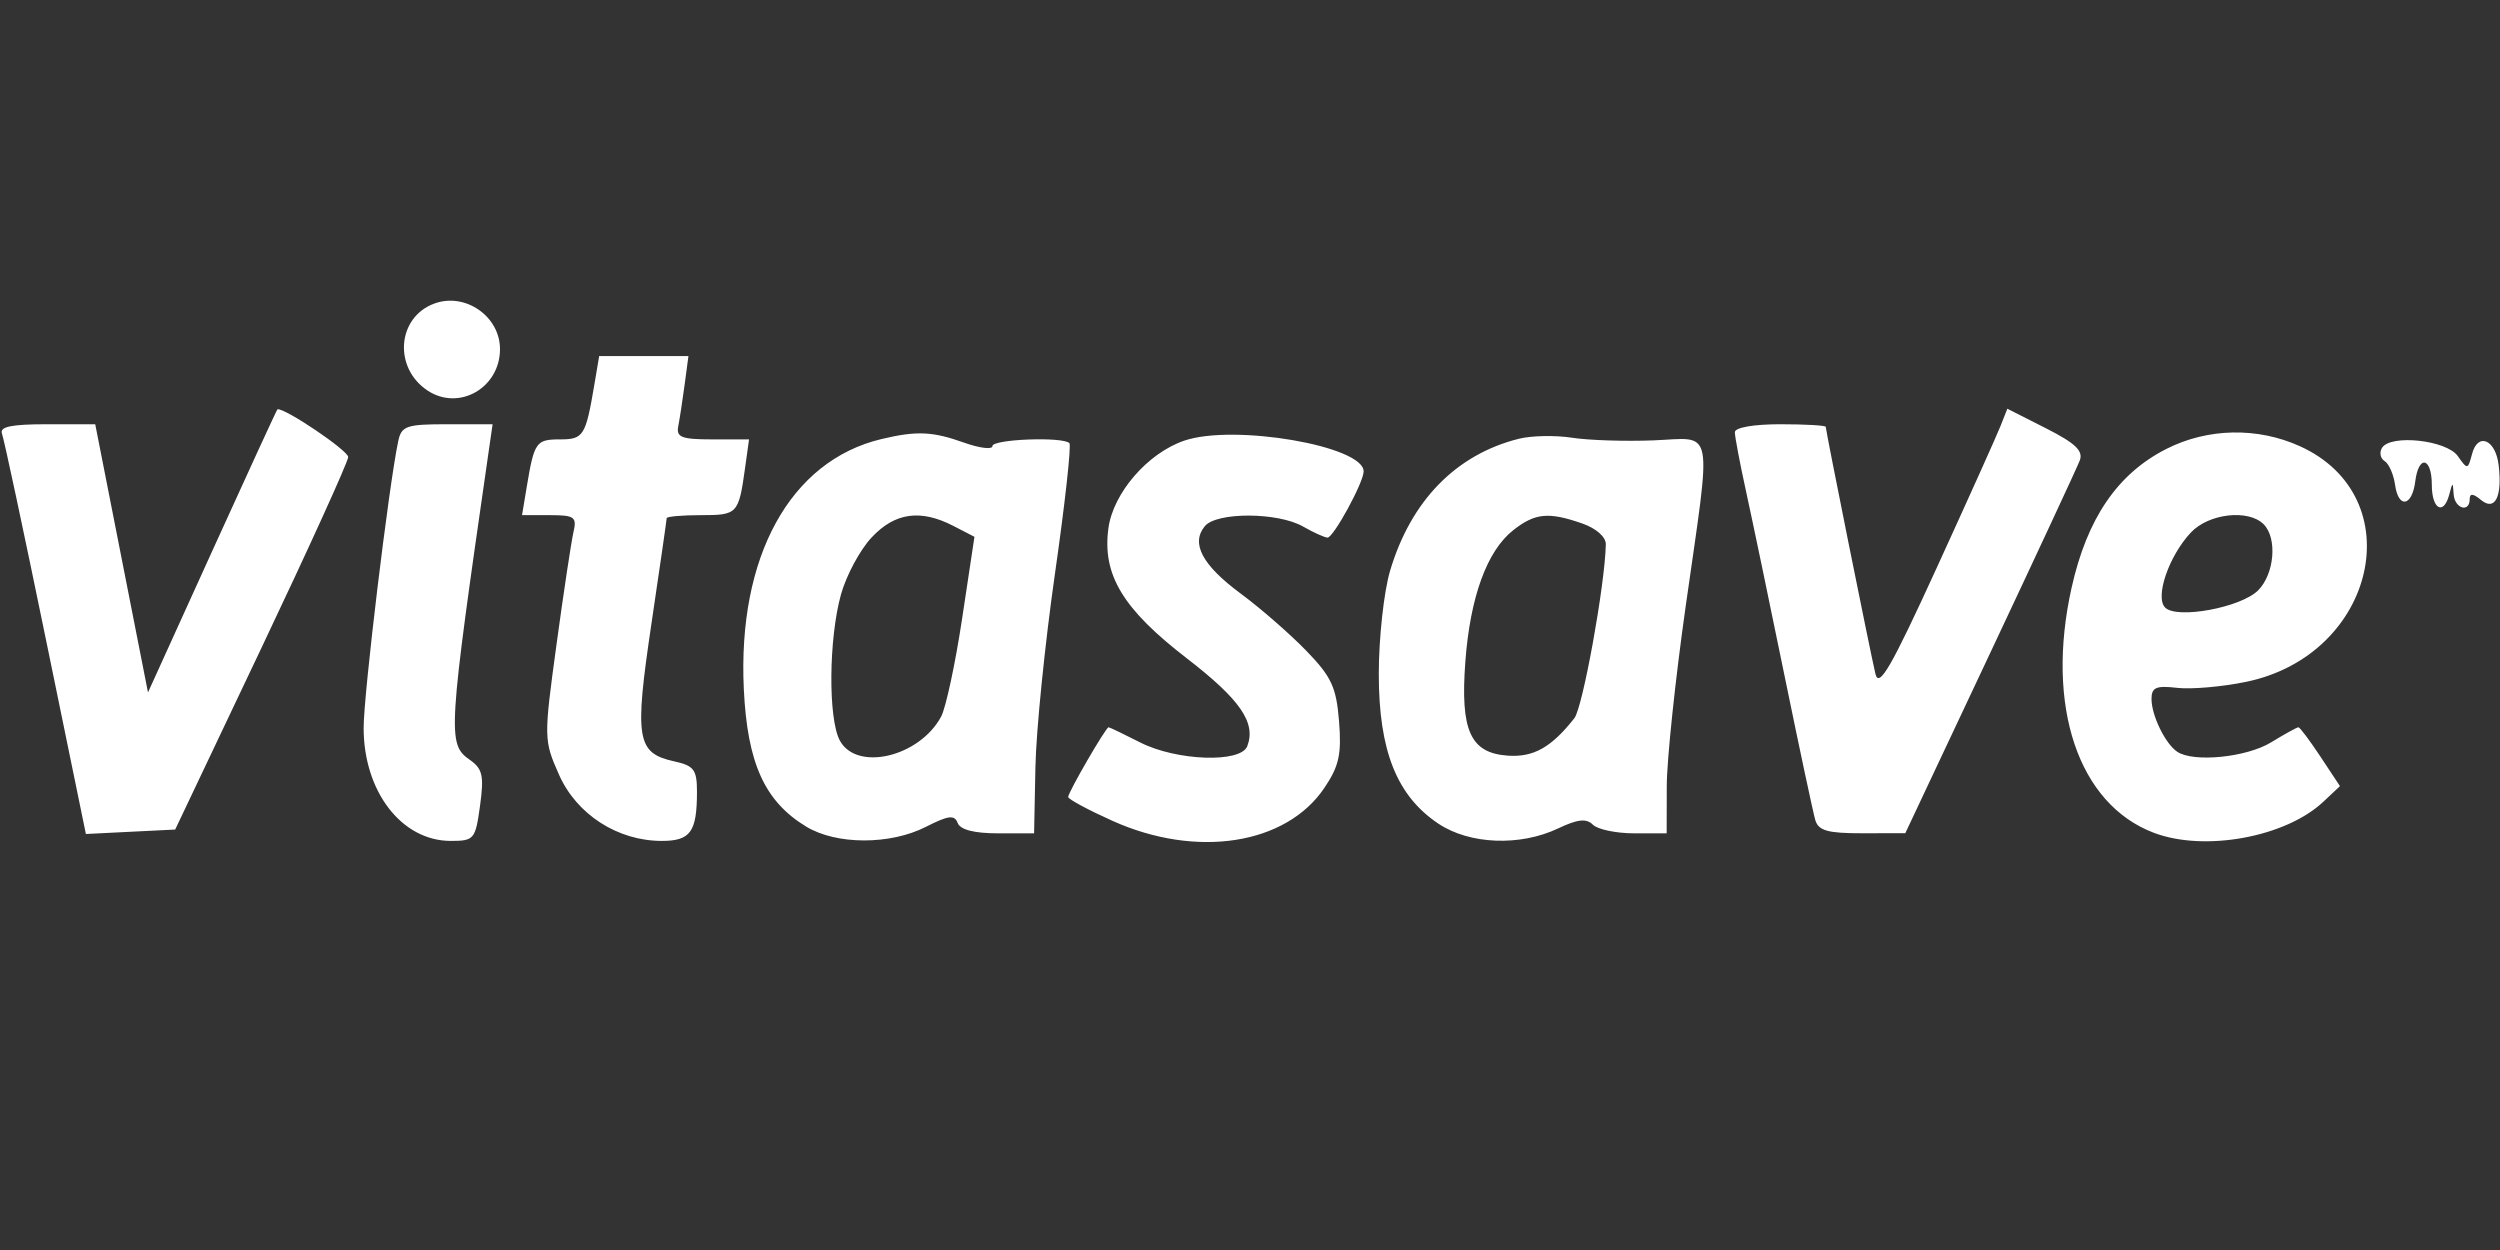 <svg xmlns="http://www.w3.org/2000/svg" width="330" height="165" viewBox="0 0 330 165" version="1.1"><rect x="0" y="0" width="330" height="165" fill="#333333" stroke="none"/><path d="M 57.315 40.075 C 52.401 41.902, 51.908 48.583, 56.467 51.570 C 60.612 54.286, 66 51.186, 66 46.084 C 66 41.746, 61.393 38.559, 57.315 40.075 M 78.458 50.750 C 77.309 57.559, 77.032 58, 73.901 58 C 70.759 58, 70.513 58.353, 69.533 64.250 L 68.909 68 72.563 68 C 75.840 68, 76.163 68.232, 75.696 70.250 C 75.409 71.487, 74.403 78.155, 73.460 85.067 C 71.769 97.457, 71.774 97.700, 73.788 102.254 C 76.113 107.509, 81.527 111, 87.353 111 C 91.153 111, 92 109.815, 92 104.498 C 92 101.599, 91.603 101.072, 88.992 100.498 C 84.040 99.411, 83.728 97.544, 85.976 82.421 C 87.089 74.930, 88 68.621, 88 68.401 C 88 68.180, 90.039 68, 92.531 68 C 97.362 68, 97.502 67.850, 98.352 61.750 L 98.874 58 94.031 58 C 89.953 58, 89.242 57.723, 89.531 56.250 C 89.721 55.288, 90.100 52.813, 90.375 50.750 L 90.874 47 84.982 47 L 79.091 47 78.458 50.750 M 28.018 72.726 L 19.535 91.402 16.052 73.701 L 12.570 56 6.178 56 C 1.477 56, -0.088 56.331, 0.263 57.250 C 0.525 57.938, 3.124 70.107, 6.038 84.293 L 11.337 110.087 17.231 109.793 L 23.125 109.500 34.522 85.500 C 40.791 72.300, 45.938 60.976, 45.960 60.335 C 45.989 59.490, 37.605 53.823, 36.624 54.026 C 36.556 54.040, 32.683 62.455, 28.018 72.726 M 264.072 56.225 C 263.579 57.476, 259.790 65.897, 255.654 74.937 C 249.604 88.159, 248.019 90.898, 247.553 88.937 C 246.882 86.112, 241 56.857, 241 56.344 C 241 56.155, 238.300 56, 235 56 C 231.467 56, 229 56.433, 229 57.053 C 229 57.632, 229.660 61.119, 230.467 64.803 C 231.274 68.486, 233.547 79.375, 235.518 89 C 237.490 98.625, 239.335 107.287, 239.619 108.250 C 240.032 109.652, 241.264 109.998, 245.817 109.990 L 251.500 109.981 262.696 86.214 C 268.853 73.142, 274.178 61.699, 274.530 60.783 C 275.015 59.517, 273.947 58.500, 270.069 56.535 L 264.969 53.951 264.072 56.225 M 52.562 58.250 C 51.315 64.142, 48 91.636, 48 96.082 C 48 104.488, 53.020 111, 59.499 111 C 62.584 111, 62.757 110.792, 63.366 106.346 C 63.908 102.394, 63.702 101.479, 62.002 100.289 C 59.037 98.212, 59.116 96.928, 64.482 59.750 L 65.024 56 59.031 56 C 53.624 56, 52.992 56.220, 52.562 58.250 M 116.358 57.954 C 104.307 60.828, 97.347 73.466, 98.184 90.958 C 98.651 100.742, 100.925 105.763, 106.395 109.099 C 110.392 111.537, 117.492 111.553, 122.234 109.136 C 125.196 107.625, 125.990 107.530, 126.414 108.636 C 126.755 109.525, 128.602 110, 131.719 110 L 136.500 109.999 136.675 101.250 C 136.771 96.437, 137.931 84.960, 139.252 75.744 C 140.574 66.528, 141.432 58.766, 141.161 58.494 C 140.283 57.616, 131 57.971, 131 58.882 C 131 59.367, 129.313 59.162, 127.250 58.426 C 123.085 56.940, 120.992 56.849, 116.358 57.954 M 156.327 58.164 C 151.492 59.811, 146.933 65.078, 146.308 69.740 C 145.486 75.869, 148.202 80.376, 156.638 86.882 C 163.716 92.340, 165.826 95.404, 164.639 98.498 C 163.777 100.744, 155.296 100.445, 150.500 98 C 148.342 96.900, 146.466 96, 146.331 96 C 145.971 96, 141 104.581, 141 105.201 C 141 105.490, 143.644 106.913, 146.875 108.363 C 157.972 113.343, 169.763 111.502, 174.819 104 C 176.757 101.125, 177.102 99.555, 176.754 95.211 C 176.391 90.696, 175.756 89.330, 172.414 85.884 C 170.262 83.663, 166.386 80.285, 163.803 78.377 C 158.695 74.604, 157.157 71.721, 159.040 69.452 C 160.602 67.570, 168.676 67.600, 172 69.500 C 173.375 70.286, 174.828 70.945, 175.230 70.965 C 176.002 71.002, 180 63.678, 180 62.225 C 180 58.865, 162.890 55.930, 156.327 58.164 M 200.500 57.914 C 192.189 59.996, 186.237 66.096, 183.490 75.345 C 182.671 78.105, 182 84.236, 182 88.970 C 182 99.112, 184.382 105.077, 189.898 108.742 C 194.007 111.473, 200.654 111.733, 205.657 109.358 C 208.250 108.128, 209.403 108.003, 210.258 108.858 C 210.886 109.486, 213.335 110, 215.700 110 L 220 110 220.013 103.750 C 220.021 100.313, 221.146 89.630, 222.513 80.010 C 225.963 55.747, 226.364 57.805, 218.250 58.129 C 214.537 58.277, 209.700 58.120, 207.500 57.780 C 205.300 57.440, 202.150 57.500, 200.500 57.914 M 285.976 59.250 C 279.520 62.516, 275.487 68.424, 273.444 77.606 C 269.974 93.204, 274.327 106.149, 284.315 109.933 C 291.006 112.469, 301.700 110.509, 306.674 105.837 L 308.875 103.769 306.305 99.884 C 304.891 97.748, 303.580 96, 303.391 96 C 303.203 96, 301.575 96.898, 299.774 97.996 C 296.529 99.975, 289.554 100.673, 287.400 99.235 C 285.822 98.181, 284 94.447, 284 92.267 C 284 90.736, 284.607 90.472, 287.381 90.796 C 289.241 91.013, 293.349 90.654, 296.509 89.998 C 313.641 86.442, 318.388 65.622, 303.599 58.905 C 297.998 56.362, 291.431 56.490, 285.976 59.250 M 314.425 59.121 C 314.050 59.727, 314.206 60.511, 314.771 60.862 C 315.336 61.213, 315.956 62.625, 316.149 64 C 316.595 67.180, 318.400 66.863, 318.816 63.531 C 319.259 59.987, 321 60.361, 321 64 C 321 67.247, 322.567 68.095, 323.311 65.250 C 323.746 63.583, 323.774 63.583, 323.884 65.250 C 324.009 67.141, 326 67.731, 326 65.878 C 326 65.098, 326.455 65.132, 327.488 65.990 C 329.332 67.520, 330.317 65.591, 329.825 61.412 C 329.424 58.005, 327.070 57.017, 326.307 59.935 C 325.766 62.004, 325.698 62.013, 324.432 60.207 C 322.948 58.088, 315.559 57.286, 314.425 59.121 M 115.045 70.952 C 113.528 72.576, 111.716 75.944, 111.018 78.435 C 109.386 84.265, 109.298 94.856, 110.858 97.750 C 113.079 101.871, 121.344 99.928, 124.222 94.608 C 124.849 93.449, 126.098 87.631, 126.996 81.680 L 128.628 70.859 125.864 69.430 C 121.512 67.179, 118.123 67.656, 115.045 70.952 M 199.751 69.981 C 196.284 72.708, 194.063 78.796, 193.427 87.316 C 192.746 96.441, 194.076 99.396, 199.023 99.745 C 202.422 99.984, 204.771 98.665, 207.814 94.806 C 208.925 93.399, 211.867 77.138, 211.968 71.848 C 211.987 70.879, 210.698 69.742, 208.851 69.098 C 204.402 67.547, 202.627 67.719, 199.751 69.981 M 289.194 70.293 C 286.285 73.391, 284.423 78.823, 285.801 80.201 C 287.360 81.760, 295.803 80.197, 298.072 77.928 C 300.233 75.767, 300.628 71.028, 298.800 69.200 C 296.782 67.182, 291.558 67.777, 289.194 70.293" stroke="none" fill="#FFFFFF" fill-rule="evenodd"></path></svg>